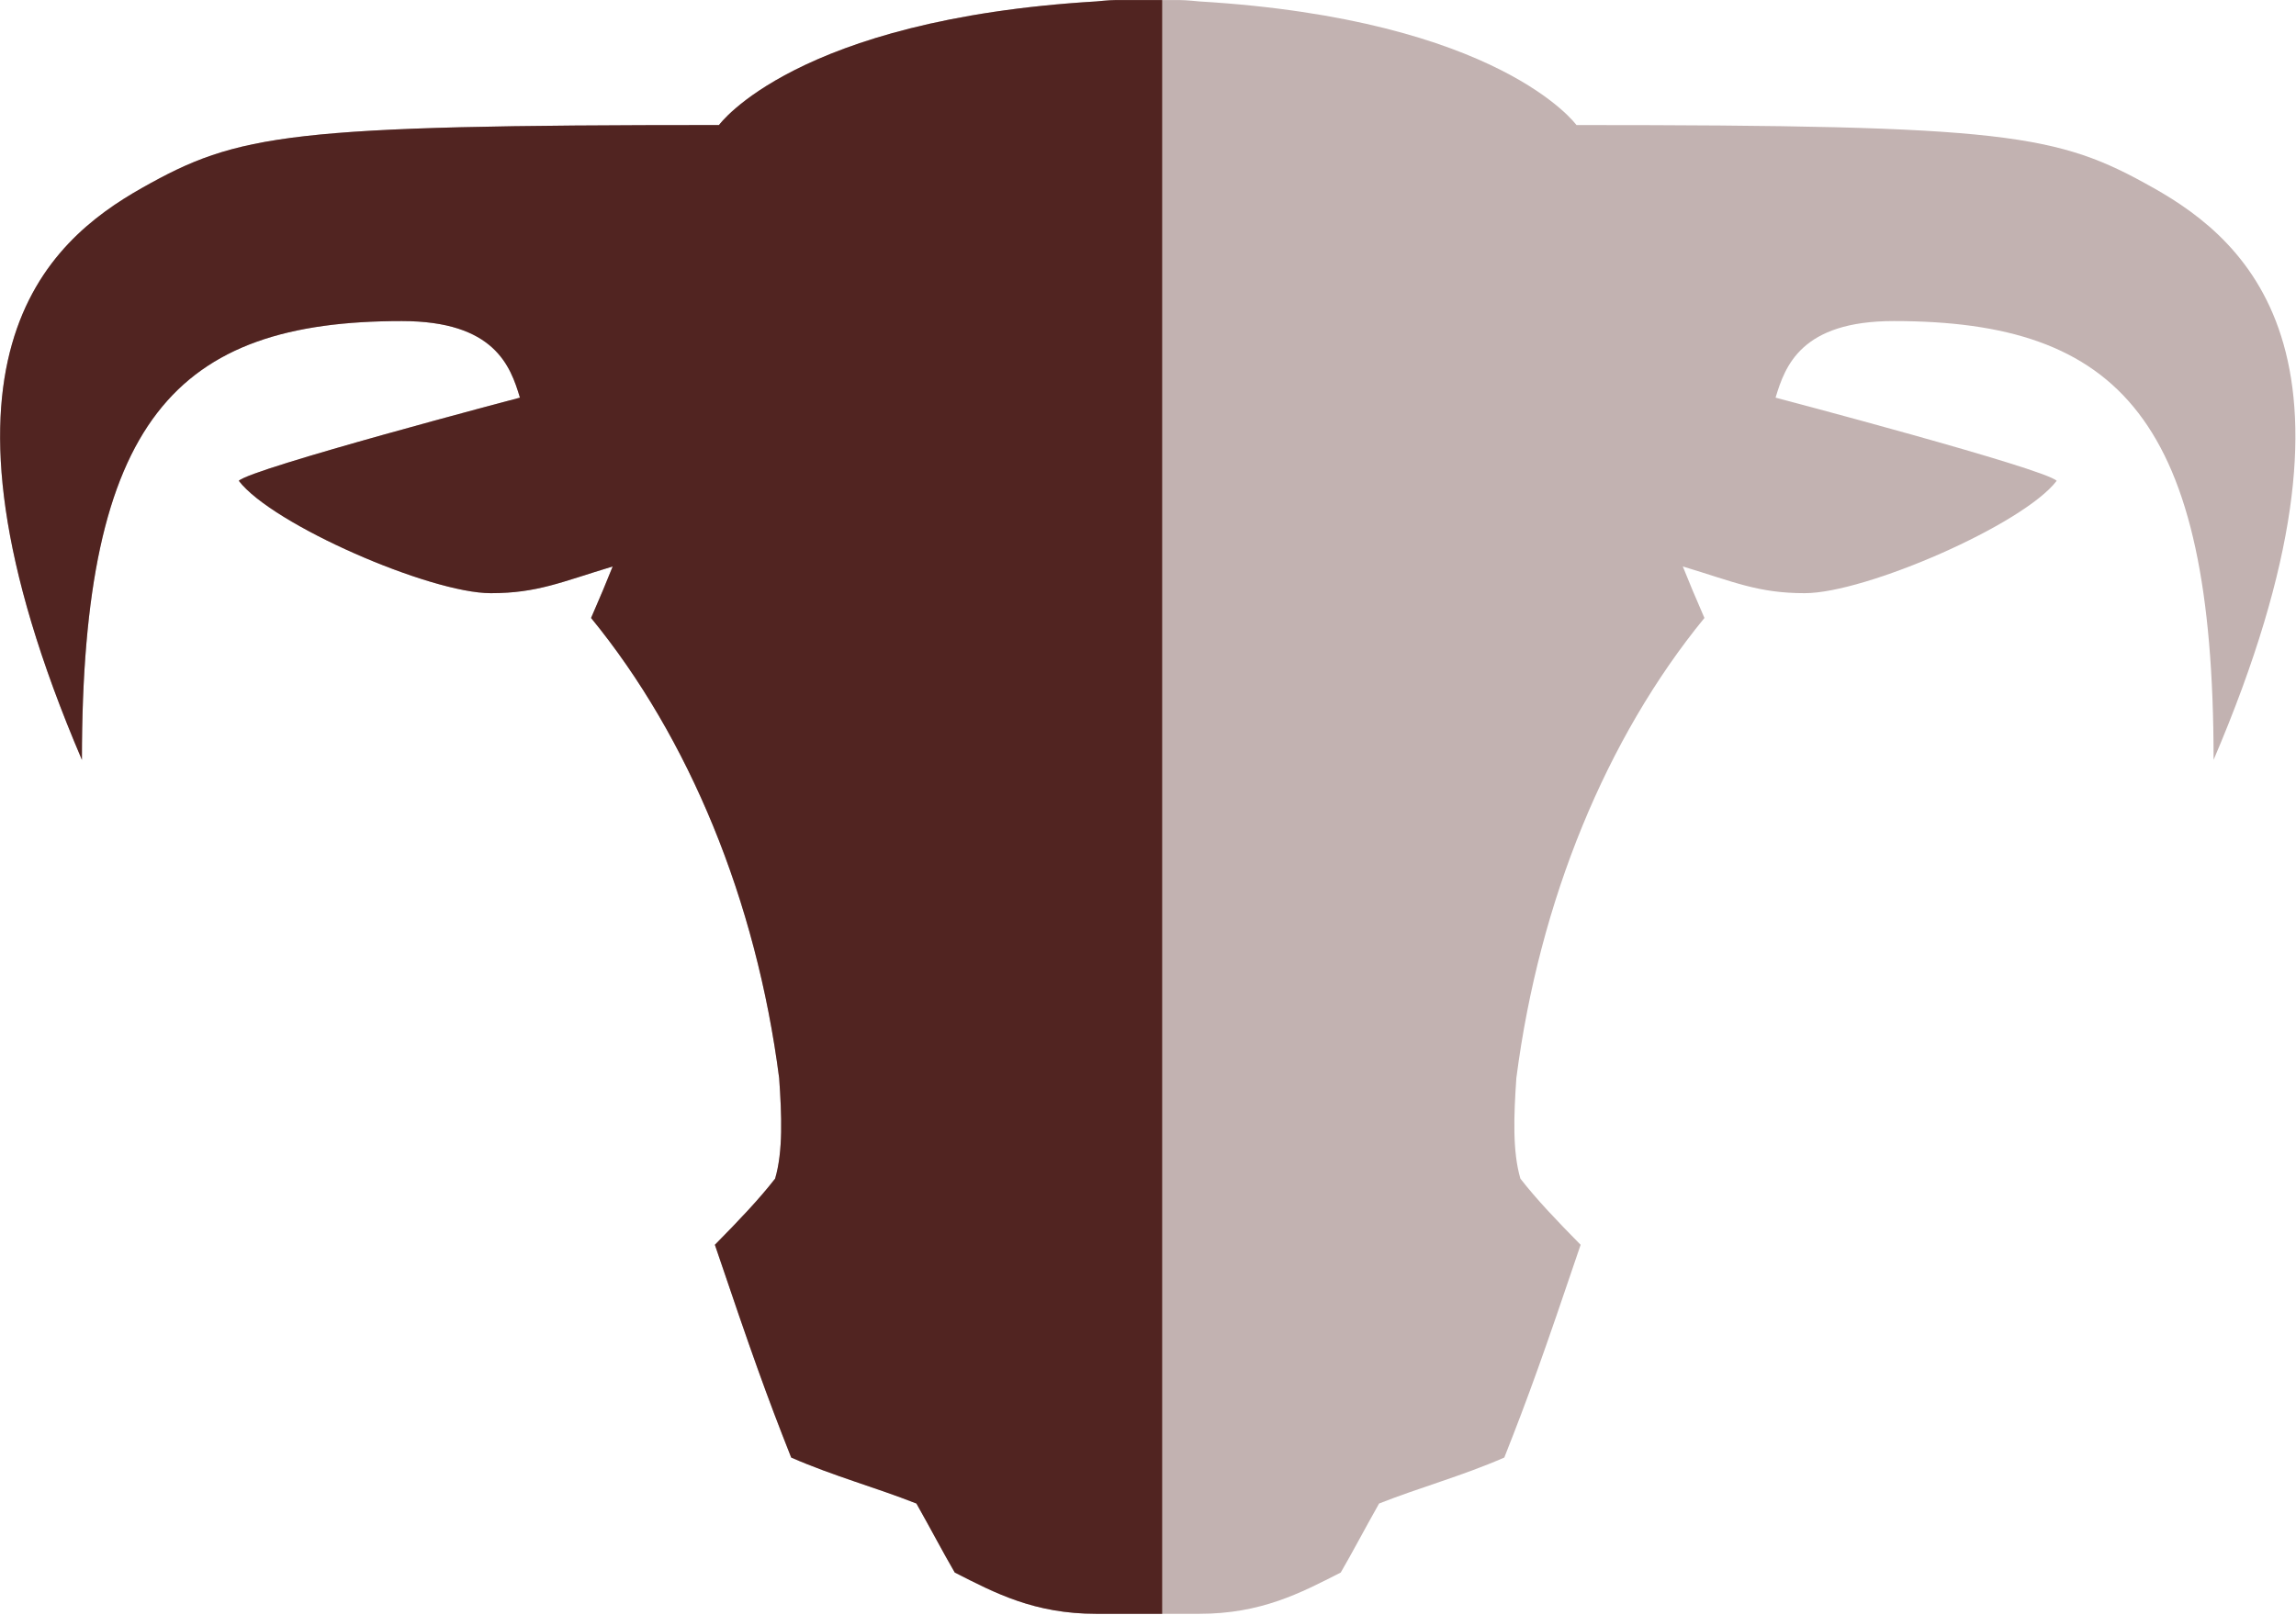 <svg width="324" height="228" viewBox="0 0 324 228" fill="none" xmlns="http://www.w3.org/2000/svg">
<g clip-path="url(#clip0_160_18893)">
<path d="M303.85 26.51C290.31 18.87 283.33 17.65 222.46 17.65C222.46 17.65 211.7 2.73 169.21 0.2C169.21 0.2 167.39 0.01 166.53 0.01C165.06 0 163.47 0 161.96 0.01C160.45 0.01 158.85 0.01 157.39 0.01C156.53 0.01 154.71 0.2 154.71 0.2C112.22 2.74 101.46 17.65 101.46 17.65C40.59 17.65 33.61 18.87 20.07 26.51C6.53 34.15 -12.58 50.81 11.56 107.26C11.56 59.25 24.84 45.32 56.7 45.32C69.79 45.32 72.04 51.68 73.37 56.13C73.37 56.13 35.38 66.13 33.7 67.87C38.42 74.05 60.67 83.73 69.25 83.73C75.84 83.73 79.19 82.15 86.46 79.96C85.48 82.41 84.78 84.07 83.41 87.23C97.25 104.14 106.71 127.12 109.95 152.17C110.32 157.43 110.51 162.53 109.38 166.37C107.1 169.3 104.29 172.25 100.88 175.71C106.07 191.06 108.17 196.95 111.65 205.74C117.56 208.33 123.57 209.96 129.32 212.23C131.59 216.26 132.95 218.9 134.73 221.97C140.41 224.87 145.97 227.8 154.71 227.8H169.22C177.96 227.8 183.52 224.87 189.2 221.97C190.98 218.9 192.34 216.26 194.61 212.23C200.35 209.96 206.36 208.33 212.28 205.74C215.76 196.95 217.86 191.05 223.05 175.71C219.64 172.25 216.83 169.3 214.55 166.37C213.42 162.52 213.62 157.43 213.98 152.17C217.22 127.12 226.68 104.15 240.52 87.23C239.15 84.07 238.45 82.41 237.47 79.96C244.74 82.15 248.09 83.73 254.68 83.73C263.26 83.73 285.51 74.05 290.23 67.87C288.55 66.13 250.56 56.13 250.56 56.13C251.9 51.68 254.15 45.32 267.23 45.32C299.1 45.32 312.37 59.25 312.37 107.26C336.51 50.81 317.4 34.15 303.86 26.51H303.85Z" fill="#512421" fill-opacity="0.35"/>
<g clip-path="url(#clip1_160_18893)">
<path d="M303.85 26.51C290.31 18.87 283.33 17.65 222.46 17.65C222.46 17.65 211.7 2.73 169.21 0.2C169.21 0.2 167.39 0.01 166.53 0.01C165.06 0 163.47 0 161.96 0.01C160.45 0.01 158.85 0.01 157.39 0.01C156.53 0.01 154.71 0.2 154.71 0.2C112.22 2.74 101.46 17.65 101.46 17.65C40.59 17.65 33.61 18.87 20.07 26.51C6.53 34.15 -12.58 50.81 11.56 107.26C11.56 59.25 24.84 45.32 56.7 45.32C69.79 45.32 72.04 51.68 73.37 56.13C73.37 56.13 35.38 66.13 33.7 67.87C38.42 74.05 60.67 83.73 69.25 83.73C75.84 83.73 79.19 82.15 86.46 79.96C85.48 82.41 84.78 84.07 83.41 87.23C97.25 104.14 106.71 127.12 109.95 152.17C110.32 157.43 110.51 162.53 109.38 166.37C107.1 169.3 104.29 172.25 100.88 175.71C106.07 191.06 108.17 196.95 111.65 205.74C117.56 208.33 123.57 209.96 129.32 212.23C131.59 216.26 132.95 218.9 134.73 221.97C140.41 224.87 145.97 227.8 154.71 227.8H169.22C177.96 227.8 183.52 224.87 189.2 221.97C190.98 218.9 192.34 216.26 194.61 212.23C200.35 209.96 206.36 208.33 212.28 205.74C215.76 196.95 217.86 191.05 223.05 175.71C219.64 172.25 216.83 169.3 214.55 166.37C213.42 162.52 213.62 157.43 213.98 152.17C217.22 127.12 226.68 104.15 240.52 87.23C239.15 84.07 238.45 82.41 237.47 79.96C244.74 82.15 248.09 83.73 254.68 83.73C263.26 83.73 285.51 74.05 290.23 67.87C288.55 66.13 250.56 56.13 250.56 56.13C251.9 51.68 254.15 45.32 267.23 45.32C299.1 45.32 312.37 59.25 312.37 107.26C336.51 50.81 317.4 34.15 303.86 26.51H303.85Z" fill="#512421"/>
</g>
</g>
<defs>
<clipPath id="clip0_160_18893">
<rect width="323.91" height="227.81" fill="white"/>
</clipPath>
<clipPath id="clip1_160_18893">
<rect width="164" height="228" fill="white"/>
</clipPath>
</defs>
</svg>
